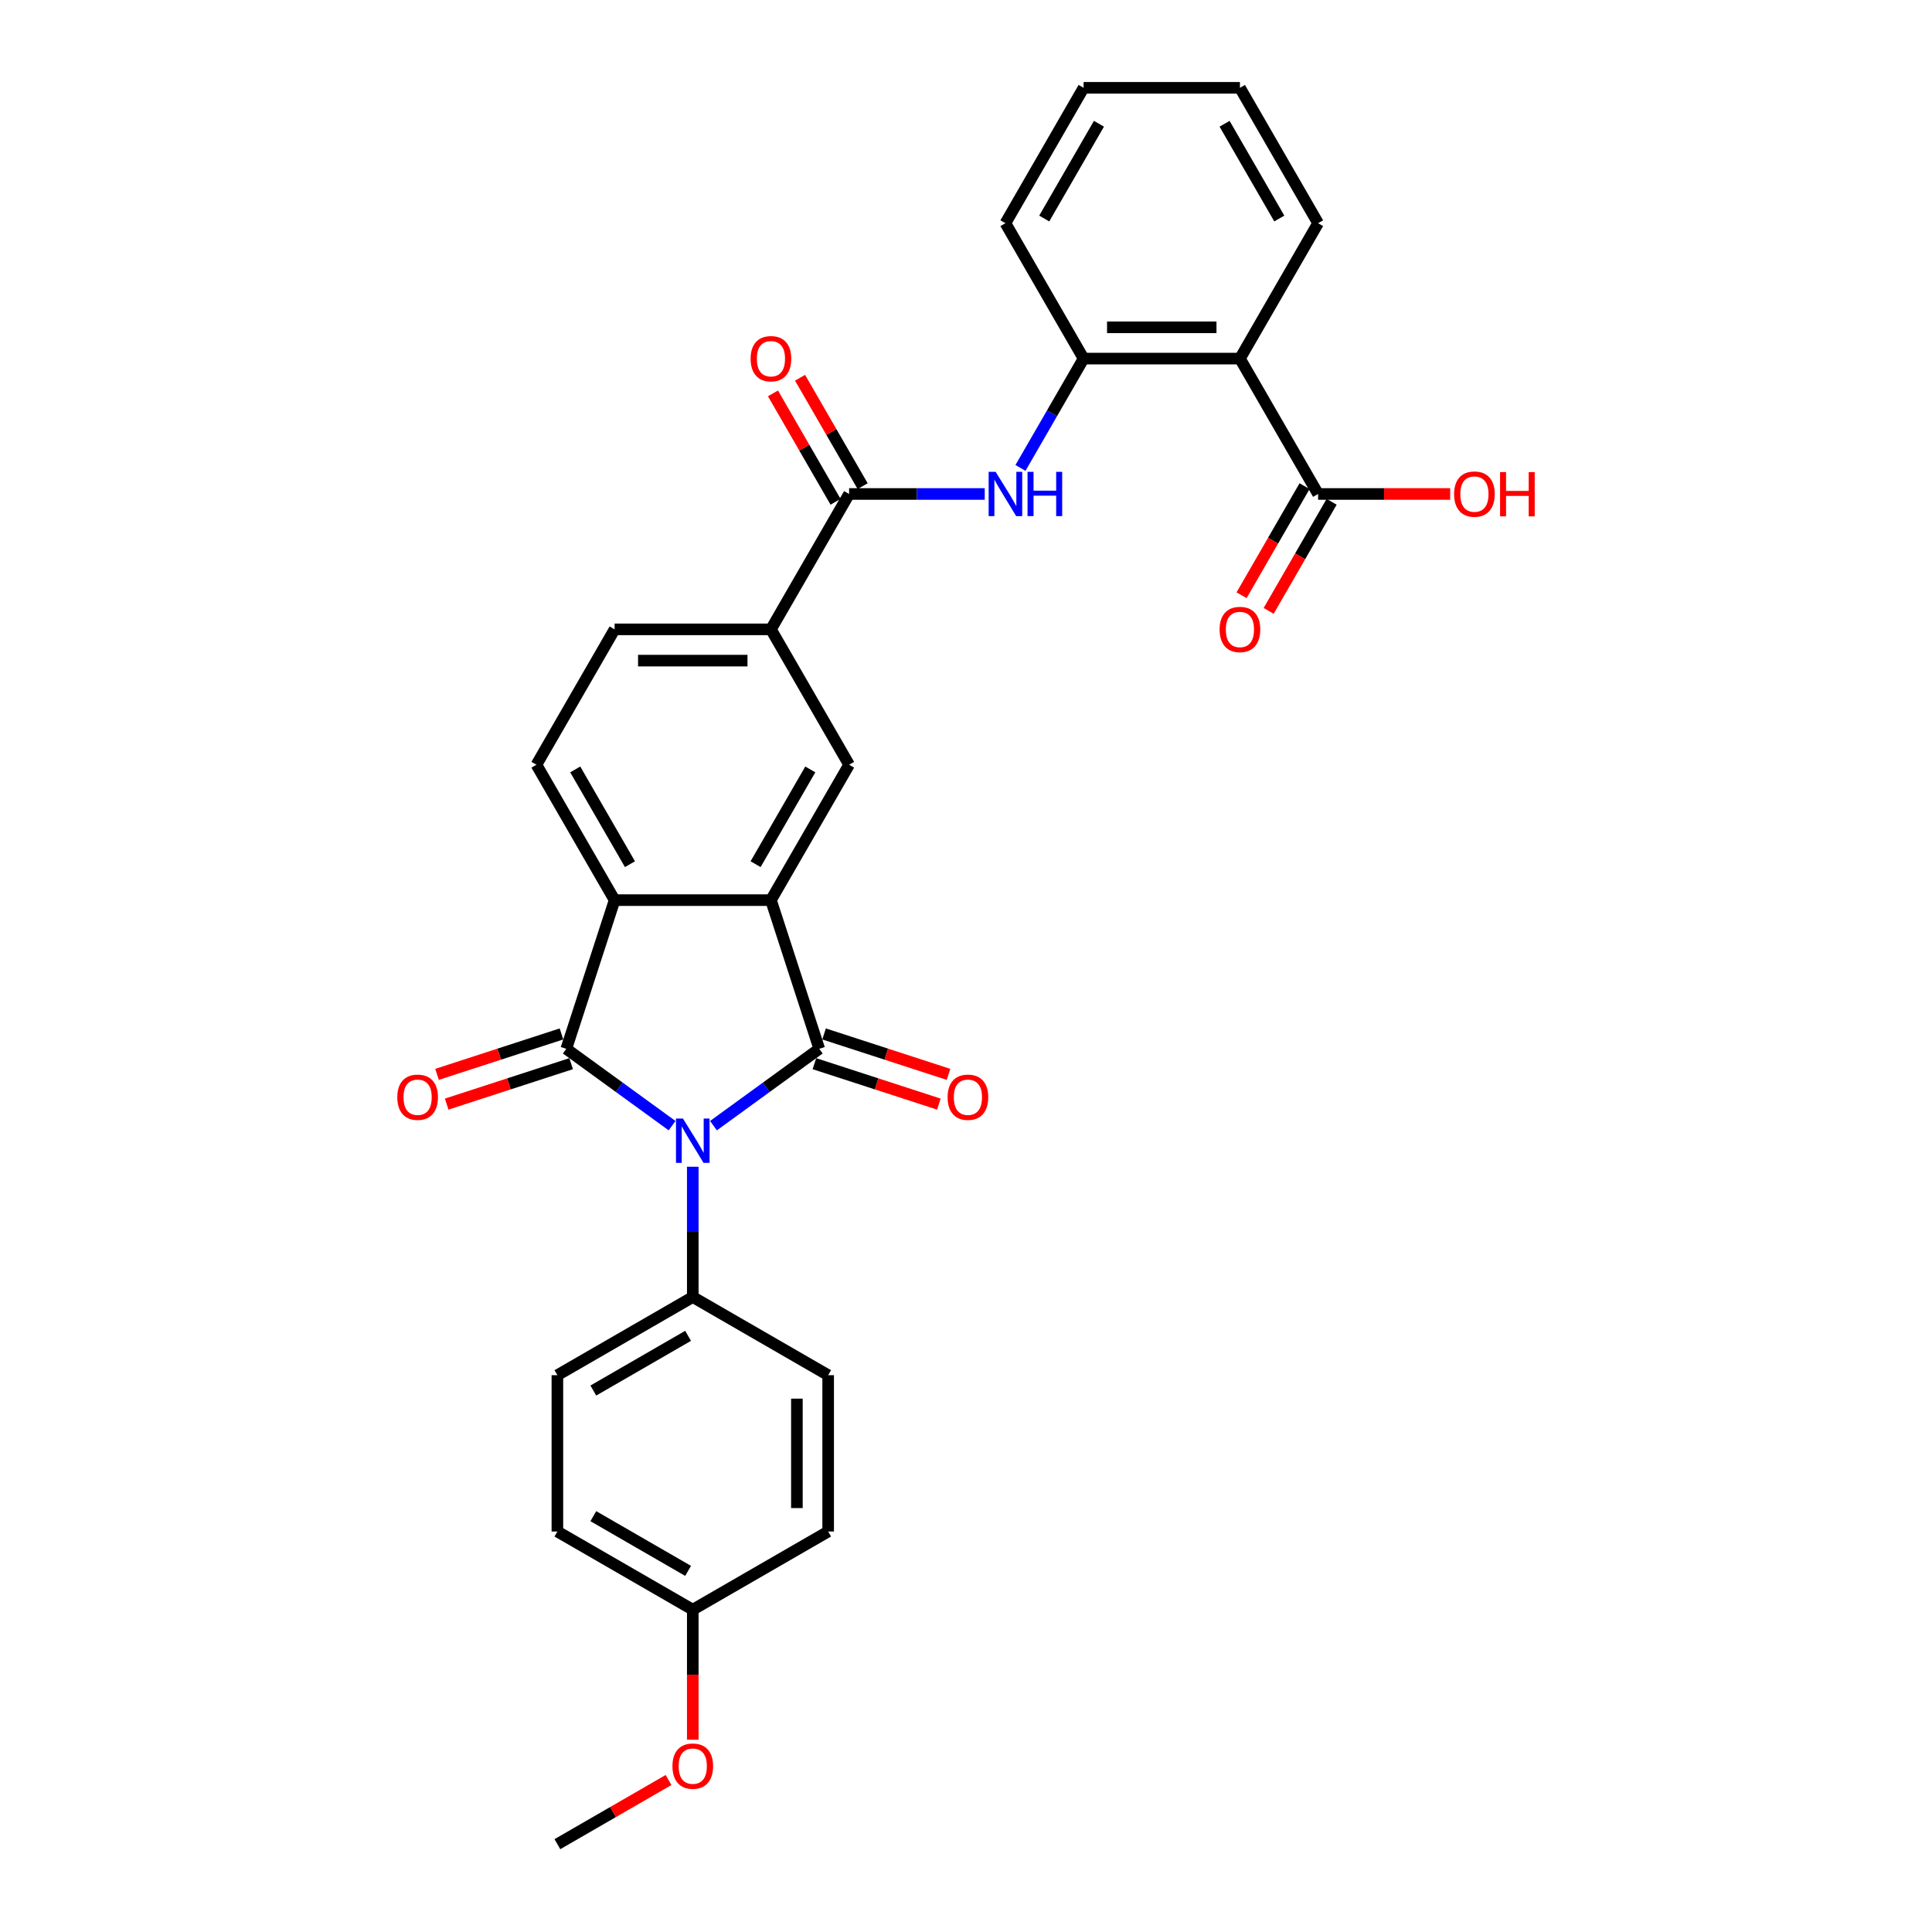 <?xml version='1.0' encoding='iso-8859-1'?>
<svg version='1.1' baseProfile='full'
              xmlns='http://www.w3.org/2000/svg'
                      xmlns:rdkit='http://www.rdkit.org/xml'
                      xmlns:xlink='http://www.w3.org/1999/xlink'
                  xml:space='preserve'
width='1000px' height='1000px' viewBox='0 0 1000 1000'>
<!-- END OF HEADER -->
<rect style='opacity:1.0;fill:#FFFFFF;stroke:none' width='1000' height='1000' x='0' y='0'> </rect>
<path class='bond-0' d='M 369.291,582.64 L 396.666,562.751' style='fill:none;fill-rule:evenodd;stroke:#0000FF;stroke-width:6px;stroke-linecap:butt;stroke-linejoin:miter;stroke-opacity:1' />
<path class='bond-0' d='M 396.666,562.751 L 424.04,542.862' style='fill:none;fill-rule:evenodd;stroke:#000000;stroke-width:6px;stroke-linecap:butt;stroke-linejoin:miter;stroke-opacity:1' />
<path class='bond-1' d='M 347.865,582.64 L 320.49,562.751' style='fill:none;fill-rule:evenodd;stroke:#0000FF;stroke-width:6px;stroke-linecap:butt;stroke-linejoin:miter;stroke-opacity:1' />
<path class='bond-1' d='M 320.49,562.751 L 293.116,542.862' style='fill:none;fill-rule:evenodd;stroke:#000000;stroke-width:6px;stroke-linecap:butt;stroke-linejoin:miter;stroke-opacity:1' />
<path class='bond-11' d='M 358.578,603.904 L 358.578,637.622' style='fill:none;fill-rule:evenodd;stroke:#0000FF;stroke-width:6px;stroke-linecap:butt;stroke-linejoin:miter;stroke-opacity:1' />
<path class='bond-11' d='M 358.578,637.622 L 358.578,671.339' style='fill:none;fill-rule:evenodd;stroke:#000000;stroke-width:6px;stroke-linecap:butt;stroke-linejoin:miter;stroke-opacity:1' />
<path class='bond-2' d='M 424.04,542.862 L 399.036,465.906' style='fill:none;fill-rule:evenodd;stroke:#000000;stroke-width:6px;stroke-linecap:butt;stroke-linejoin:miter;stroke-opacity:1' />
<path class='bond-13' d='M 421.54,550.558 L 453.747,561.022' style='fill:none;fill-rule:evenodd;stroke:#000000;stroke-width:6px;stroke-linecap:butt;stroke-linejoin:miter;stroke-opacity:1' />
<path class='bond-13' d='M 453.747,561.022 L 485.954,571.487' style='fill:none;fill-rule:evenodd;stroke:#FF0000;stroke-width:6px;stroke-linecap:butt;stroke-linejoin:miter;stroke-opacity:1' />
<path class='bond-13' d='M 426.541,535.167 L 458.748,545.631' style='fill:none;fill-rule:evenodd;stroke:#000000;stroke-width:6px;stroke-linecap:butt;stroke-linejoin:miter;stroke-opacity:1' />
<path class='bond-13' d='M 458.748,545.631 L 490.955,556.096' style='fill:none;fill-rule:evenodd;stroke:#FF0000;stroke-width:6px;stroke-linecap:butt;stroke-linejoin:miter;stroke-opacity:1' />
<path class='bond-3' d='M 293.116,542.862 L 318.12,465.906' style='fill:none;fill-rule:evenodd;stroke:#000000;stroke-width:6px;stroke-linecap:butt;stroke-linejoin:miter;stroke-opacity:1' />
<path class='bond-14' d='M 290.615,535.167 L 258.408,545.631' style='fill:none;fill-rule:evenodd;stroke:#000000;stroke-width:6px;stroke-linecap:butt;stroke-linejoin:miter;stroke-opacity:1' />
<path class='bond-14' d='M 258.408,545.631 L 226.201,556.096' style='fill:none;fill-rule:evenodd;stroke:#FF0000;stroke-width:6px;stroke-linecap:butt;stroke-linejoin:miter;stroke-opacity:1' />
<path class='bond-14' d='M 295.616,550.558 L 263.409,561.022' style='fill:none;fill-rule:evenodd;stroke:#000000;stroke-width:6px;stroke-linecap:butt;stroke-linejoin:miter;stroke-opacity:1' />
<path class='bond-14' d='M 263.409,561.022 L 231.202,571.487' style='fill:none;fill-rule:evenodd;stroke:#FF0000;stroke-width:6px;stroke-linecap:butt;stroke-linejoin:miter;stroke-opacity:1' />
<path class='bond-7' d='M 399.036,465.906 L 439.494,395.831' style='fill:none;fill-rule:evenodd;stroke:#000000;stroke-width:6px;stroke-linecap:butt;stroke-linejoin:miter;stroke-opacity:1' />
<path class='bond-7' d='M 391.09,447.304 L 419.41,398.251' style='fill:none;fill-rule:evenodd;stroke:#000000;stroke-width:6px;stroke-linecap:butt;stroke-linejoin:miter;stroke-opacity:1' />
<path class='bond-30' d='M 399.036,465.906 L 318.12,465.906' style='fill:none;fill-rule:evenodd;stroke:#000000;stroke-width:6px;stroke-linecap:butt;stroke-linejoin:miter;stroke-opacity:1' />
<path class='bond-12' d='M 318.12,465.906 L 277.662,395.831' style='fill:none;fill-rule:evenodd;stroke:#000000;stroke-width:6px;stroke-linecap:butt;stroke-linejoin:miter;stroke-opacity:1' />
<path class='bond-12' d='M 326.066,447.304 L 297.746,398.251' style='fill:none;fill-rule:evenodd;stroke:#000000;stroke-width:6px;stroke-linecap:butt;stroke-linejoin:miter;stroke-opacity:1' />
<path class='bond-4' d='M 641.784,185.605 L 560.868,185.605' style='fill:none;fill-rule:evenodd;stroke:#000000;stroke-width:6px;stroke-linecap:butt;stroke-linejoin:miter;stroke-opacity:1' />
<path class='bond-4' d='M 629.647,169.422 L 573.005,169.422' style='fill:none;fill-rule:evenodd;stroke:#000000;stroke-width:6px;stroke-linecap:butt;stroke-linejoin:miter;stroke-opacity:1' />
<path class='bond-9' d='M 641.784,185.605 L 682.242,255.681' style='fill:none;fill-rule:evenodd;stroke:#000000;stroke-width:6px;stroke-linecap:butt;stroke-linejoin:miter;stroke-opacity:1' />
<path class='bond-24' d='M 641.784,185.605 L 682.242,115.53' style='fill:none;fill-rule:evenodd;stroke:#000000;stroke-width:6px;stroke-linecap:butt;stroke-linejoin:miter;stroke-opacity:1' />
<path class='bond-5' d='M 439.494,255.681 L 399.036,325.756' style='fill:none;fill-rule:evenodd;stroke:#000000;stroke-width:6px;stroke-linecap:butt;stroke-linejoin:miter;stroke-opacity:1' />
<path class='bond-6' d='M 439.494,255.681 L 474.595,255.681' style='fill:none;fill-rule:evenodd;stroke:#000000;stroke-width:6px;stroke-linecap:butt;stroke-linejoin:miter;stroke-opacity:1' />
<path class='bond-6' d='M 474.595,255.681 L 509.697,255.681' style='fill:none;fill-rule:evenodd;stroke:#0000FF;stroke-width:6px;stroke-linecap:butt;stroke-linejoin:miter;stroke-opacity:1' />
<path class='bond-15' d='M 446.502,251.635 L 430.304,223.58' style='fill:none;fill-rule:evenodd;stroke:#000000;stroke-width:6px;stroke-linecap:butt;stroke-linejoin:miter;stroke-opacity:1' />
<path class='bond-15' d='M 430.304,223.58 L 414.107,195.525' style='fill:none;fill-rule:evenodd;stroke:#FF0000;stroke-width:6px;stroke-linecap:butt;stroke-linejoin:miter;stroke-opacity:1' />
<path class='bond-15' d='M 432.486,259.726 L 416.289,231.672' style='fill:none;fill-rule:evenodd;stroke:#000000;stroke-width:6px;stroke-linecap:butt;stroke-linejoin:miter;stroke-opacity:1' />
<path class='bond-15' d='M 416.289,231.672 L 400.092,203.617' style='fill:none;fill-rule:evenodd;stroke:#FF0000;stroke-width:6px;stroke-linecap:butt;stroke-linejoin:miter;stroke-opacity:1' />
<path class='bond-8' d='M 528.193,242.2 L 544.531,213.903' style='fill:none;fill-rule:evenodd;stroke:#0000FF;stroke-width:6px;stroke-linecap:butt;stroke-linejoin:miter;stroke-opacity:1' />
<path class='bond-8' d='M 544.531,213.903 L 560.868,185.605' style='fill:none;fill-rule:evenodd;stroke:#000000;stroke-width:6px;stroke-linecap:butt;stroke-linejoin:miter;stroke-opacity:1' />
<path class='bond-10' d='M 439.494,395.831 L 399.036,325.756' style='fill:none;fill-rule:evenodd;stroke:#000000;stroke-width:6px;stroke-linecap:butt;stroke-linejoin:miter;stroke-opacity:1' />
<path class='bond-26' d='M 560.868,185.605 L 520.41,115.53' style='fill:none;fill-rule:evenodd;stroke:#000000;stroke-width:6px;stroke-linecap:butt;stroke-linejoin:miter;stroke-opacity:1' />
<path class='bond-17' d='M 675.234,251.635 L 658.934,279.867' style='fill:none;fill-rule:evenodd;stroke:#000000;stroke-width:6px;stroke-linecap:butt;stroke-linejoin:miter;stroke-opacity:1' />
<path class='bond-17' d='M 658.934,279.867 L 642.634,308.1' style='fill:none;fill-rule:evenodd;stroke:#FF0000;stroke-width:6px;stroke-linecap:butt;stroke-linejoin:miter;stroke-opacity:1' />
<path class='bond-17' d='M 689.25,259.726 L 672.949,287.959' style='fill:none;fill-rule:evenodd;stroke:#000000;stroke-width:6px;stroke-linecap:butt;stroke-linejoin:miter;stroke-opacity:1' />
<path class='bond-17' d='M 672.949,287.959 L 656.649,316.192' style='fill:none;fill-rule:evenodd;stroke:#FF0000;stroke-width:6px;stroke-linecap:butt;stroke-linejoin:miter;stroke-opacity:1' />
<path class='bond-20' d='M 682.242,255.681 L 716.429,255.681' style='fill:none;fill-rule:evenodd;stroke:#000000;stroke-width:6px;stroke-linecap:butt;stroke-linejoin:miter;stroke-opacity:1' />
<path class='bond-20' d='M 716.429,255.681 L 750.616,255.681' style='fill:none;fill-rule:evenodd;stroke:#FF0000;stroke-width:6px;stroke-linecap:butt;stroke-linejoin:miter;stroke-opacity:1' />
<path class='bond-32' d='M 399.036,325.756 L 318.12,325.756' style='fill:none;fill-rule:evenodd;stroke:#000000;stroke-width:6px;stroke-linecap:butt;stroke-linejoin:miter;stroke-opacity:1' />
<path class='bond-32' d='M 386.899,341.939 L 330.257,341.939' style='fill:none;fill-rule:evenodd;stroke:#000000;stroke-width:6px;stroke-linecap:butt;stroke-linejoin:miter;stroke-opacity:1' />
<path class='bond-18' d='M 358.578,671.339 L 288.503,711.797' style='fill:none;fill-rule:evenodd;stroke:#000000;stroke-width:6px;stroke-linecap:butt;stroke-linejoin:miter;stroke-opacity:1' />
<path class='bond-18' d='M 356.158,691.423 L 307.106,719.744' style='fill:none;fill-rule:evenodd;stroke:#000000;stroke-width:6px;stroke-linecap:butt;stroke-linejoin:miter;stroke-opacity:1' />
<path class='bond-19' d='M 358.578,671.339 L 428.653,711.797' style='fill:none;fill-rule:evenodd;stroke:#000000;stroke-width:6px;stroke-linecap:butt;stroke-linejoin:miter;stroke-opacity:1' />
<path class='bond-16' d='M 277.662,395.831 L 318.12,325.756' style='fill:none;fill-rule:evenodd;stroke:#000000;stroke-width:6px;stroke-linecap:butt;stroke-linejoin:miter;stroke-opacity:1' />
<path class='bond-23' d='M 288.503,711.797 L 288.503,792.713' style='fill:none;fill-rule:evenodd;stroke:#000000;stroke-width:6px;stroke-linecap:butt;stroke-linejoin:miter;stroke-opacity:1' />
<path class='bond-22' d='M 428.653,711.797 L 428.653,792.713' style='fill:none;fill-rule:evenodd;stroke:#000000;stroke-width:6px;stroke-linecap:butt;stroke-linejoin:miter;stroke-opacity:1' />
<path class='bond-22' d='M 412.47,723.935 L 412.47,780.576' style='fill:none;fill-rule:evenodd;stroke:#000000;stroke-width:6px;stroke-linecap:butt;stroke-linejoin:miter;stroke-opacity:1' />
<path class='bond-21' d='M 358.578,833.171 L 428.653,792.713' style='fill:none;fill-rule:evenodd;stroke:#000000;stroke-width:6px;stroke-linecap:butt;stroke-linejoin:miter;stroke-opacity:1' />
<path class='bond-25' d='M 358.578,833.171 L 358.578,866.824' style='fill:none;fill-rule:evenodd;stroke:#000000;stroke-width:6px;stroke-linecap:butt;stroke-linejoin:miter;stroke-opacity:1' />
<path class='bond-25' d='M 358.578,866.824 L 358.578,900.477' style='fill:none;fill-rule:evenodd;stroke:#FF0000;stroke-width:6px;stroke-linecap:butt;stroke-linejoin:miter;stroke-opacity:1' />
<path class='bond-31' d='M 358.578,833.171 L 288.503,792.713' style='fill:none;fill-rule:evenodd;stroke:#000000;stroke-width:6px;stroke-linecap:butt;stroke-linejoin:miter;stroke-opacity:1' />
<path class='bond-31' d='M 356.158,813.088 L 307.106,784.767' style='fill:none;fill-rule:evenodd;stroke:#000000;stroke-width:6px;stroke-linecap:butt;stroke-linejoin:miter;stroke-opacity:1' />
<path class='bond-33' d='M 682.242,115.53 L 641.784,45.455' style='fill:none;fill-rule:evenodd;stroke:#000000;stroke-width:6px;stroke-linecap:butt;stroke-linejoin:miter;stroke-opacity:1' />
<path class='bond-33' d='M 662.158,113.11 L 633.838,64.057' style='fill:none;fill-rule:evenodd;stroke:#000000;stroke-width:6px;stroke-linecap:butt;stroke-linejoin:miter;stroke-opacity:1' />
<path class='bond-27' d='M 346.036,921.329 L 317.269,937.937' style='fill:none;fill-rule:evenodd;stroke:#FF0000;stroke-width:6px;stroke-linecap:butt;stroke-linejoin:miter;stroke-opacity:1' />
<path class='bond-27' d='M 317.269,937.937 L 288.503,954.545' style='fill:none;fill-rule:evenodd;stroke:#000000;stroke-width:6px;stroke-linecap:butt;stroke-linejoin:miter;stroke-opacity:1' />
<path class='bond-29' d='M 520.41,115.53 L 560.868,45.455' style='fill:none;fill-rule:evenodd;stroke:#000000;stroke-width:6px;stroke-linecap:butt;stroke-linejoin:miter;stroke-opacity:1' />
<path class='bond-29' d='M 540.494,113.11 L 568.814,64.057' style='fill:none;fill-rule:evenodd;stroke:#000000;stroke-width:6px;stroke-linecap:butt;stroke-linejoin:miter;stroke-opacity:1' />
<path class='bond-28' d='M 641.784,45.455 L 560.868,45.455' style='fill:none;fill-rule:evenodd;stroke:#000000;stroke-width:6px;stroke-linecap:butt;stroke-linejoin:miter;stroke-opacity:1' />
<path  class='atom-0' d='M 353.513 578.966
L 361.022 591.103
Q 361.766 592.301, 362.964 594.469
Q 364.161 596.638, 364.226 596.767
L 364.226 578.966
L 367.268 578.966
L 367.268 601.881
L 364.129 601.881
L 356.07 588.611
Q 355.131 587.057, 354.128 585.277
Q 353.157 583.497, 352.865 582.947
L 352.865 601.881
L 349.888 601.881
L 349.888 578.966
L 353.513 578.966
' fill='#0000FF'/>
<path  class='atom-7' d='M 515.345 244.223
L 522.854 256.36
Q 523.598 257.558, 524.796 259.726
Q 525.993 261.895, 526.058 262.024
L 526.058 244.223
L 529.1 244.223
L 529.1 267.138
L 525.961 267.138
L 517.902 253.868
Q 516.963 252.314, 515.96 250.534
Q 514.989 248.754, 514.697 248.204
L 514.697 267.138
L 511.72 267.138
L 511.72 244.223
L 515.345 244.223
' fill='#0000FF'/>
<path  class='atom-7' d='M 531.852 244.223
L 534.959 244.223
L 534.959 253.965
L 546.675 253.965
L 546.675 244.223
L 549.783 244.223
L 549.783 267.138
L 546.675 267.138
L 546.675 256.554
L 534.959 256.554
L 534.959 267.138
L 531.852 267.138
L 531.852 244.223
' fill='#0000FF'/>
<path  class='atom-14' d='M 490.477 567.931
Q 490.477 562.429, 493.196 559.354
Q 495.915 556.279, 500.996 556.279
Q 506.078 556.279, 508.796 559.354
Q 511.515 562.429, 511.515 567.931
Q 511.515 573.498, 508.764 576.67
Q 506.013 579.81, 500.996 579.81
Q 495.947 579.81, 493.196 576.67
Q 490.477 573.531, 490.477 567.931
M 500.996 577.22
Q 504.492 577.22, 506.369 574.89
Q 508.279 572.527, 508.279 567.931
Q 508.279 563.432, 506.369 561.167
Q 504.492 558.869, 500.996 558.869
Q 497.501 558.869, 495.591 561.134
Q 493.714 563.4, 493.714 567.931
Q 493.714 572.56, 495.591 574.89
Q 497.501 577.22, 500.996 577.22
' fill='#FF0000'/>
<path  class='atom-15' d='M 205.641 567.931
Q 205.641 562.429, 208.36 559.354
Q 211.078 556.279, 216.16 556.279
Q 221.241 556.279, 223.96 559.354
Q 226.679 562.429, 226.679 567.931
Q 226.679 573.498, 223.928 576.67
Q 221.177 579.81, 216.16 579.81
Q 211.111 579.81, 208.36 576.67
Q 205.641 573.531, 205.641 567.931
M 216.16 577.22
Q 219.655 577.22, 221.533 574.89
Q 223.442 572.527, 223.442 567.931
Q 223.442 563.432, 221.533 561.167
Q 219.655 558.869, 216.16 558.869
Q 212.664 558.869, 210.755 561.134
Q 208.877 563.4, 208.877 567.931
Q 208.877 572.56, 210.755 574.89
Q 212.664 577.22, 216.16 577.22
' fill='#FF0000'/>
<path  class='atom-16' d='M 388.517 185.67
Q 388.517 180.168, 391.236 177.093
Q 393.954 174.018, 399.036 174.018
Q 404.118 174.018, 406.836 177.093
Q 409.555 180.168, 409.555 185.67
Q 409.555 191.237, 406.804 194.409
Q 404.053 197.548, 399.036 197.548
Q 393.987 197.548, 391.236 194.409
Q 388.517 191.269, 388.517 185.67
M 399.036 194.959
Q 402.532 194.959, 404.409 192.629
Q 406.318 190.266, 406.318 185.67
Q 406.318 181.171, 404.409 178.905
Q 402.532 176.607, 399.036 176.607
Q 395.54 176.607, 393.631 178.873
Q 391.754 181.139, 391.754 185.67
Q 391.754 190.298, 393.631 192.629
Q 395.54 194.959, 399.036 194.959
' fill='#FF0000'/>
<path  class='atom-18' d='M 631.265 325.821
Q 631.265 320.318, 633.984 317.243
Q 636.702 314.169, 641.784 314.169
Q 646.866 314.169, 649.584 317.243
Q 652.303 320.318, 652.303 325.821
Q 652.303 331.388, 649.552 334.559
Q 646.801 337.699, 641.784 337.699
Q 636.735 337.699, 633.984 334.559
Q 631.265 331.42, 631.265 325.821
M 641.784 335.11
Q 645.28 335.11, 647.157 332.779
Q 649.066 330.417, 649.066 325.821
Q 649.066 321.322, 647.157 319.056
Q 645.28 316.758, 641.784 316.758
Q 638.288 316.758, 636.379 319.024
Q 634.502 321.289, 634.502 325.821
Q 634.502 330.449, 636.379 332.779
Q 638.288 335.11, 641.784 335.11
' fill='#FF0000'/>
<path  class='atom-21' d='M 752.639 255.745
Q 752.639 250.243, 755.358 247.168
Q 758.076 244.093, 763.158 244.093
Q 768.24 244.093, 770.958 247.168
Q 773.677 250.243, 773.677 255.745
Q 773.677 261.312, 770.926 264.484
Q 768.175 267.624, 763.158 267.624
Q 758.109 267.624, 755.358 264.484
Q 752.639 261.345, 752.639 255.745
M 763.158 265.034
Q 766.654 265.034, 768.531 262.704
Q 770.44 260.341, 770.44 255.745
Q 770.44 251.246, 768.531 248.981
Q 766.654 246.683, 763.158 246.683
Q 759.662 246.683, 757.753 248.948
Q 755.876 251.214, 755.876 255.745
Q 755.876 260.374, 757.753 262.704
Q 759.662 265.034, 763.158 265.034
' fill='#FF0000'/>
<path  class='atom-21' d='M 776.428 244.352
L 779.535 244.352
L 779.535 254.095
L 791.252 254.095
L 791.252 244.352
L 794.359 244.352
L 794.359 267.268
L 791.252 267.268
L 791.252 256.684
L 779.535 256.684
L 779.535 267.268
L 776.428 267.268
L 776.428 244.352
' fill='#FF0000'/>
<path  class='atom-26' d='M 348.059 914.152
Q 348.059 908.65, 350.778 905.575
Q 353.496 902.5, 358.578 902.5
Q 363.659 902.5, 366.378 905.575
Q 369.097 908.65, 369.097 914.152
Q 369.097 919.719, 366.346 922.891
Q 363.595 926.031, 358.578 926.031
Q 353.529 926.031, 350.778 922.891
Q 348.059 919.752, 348.059 914.152
M 358.578 923.441
Q 362.074 923.441, 363.951 921.111
Q 365.86 918.748, 365.86 914.152
Q 365.86 909.653, 363.951 907.388
Q 362.074 905.09, 358.578 905.09
Q 355.082 905.09, 353.173 907.355
Q 351.296 909.621, 351.296 914.152
Q 351.296 918.781, 353.173 921.111
Q 355.082 923.441, 358.578 923.441
' fill='#FF0000'/>
</svg>
